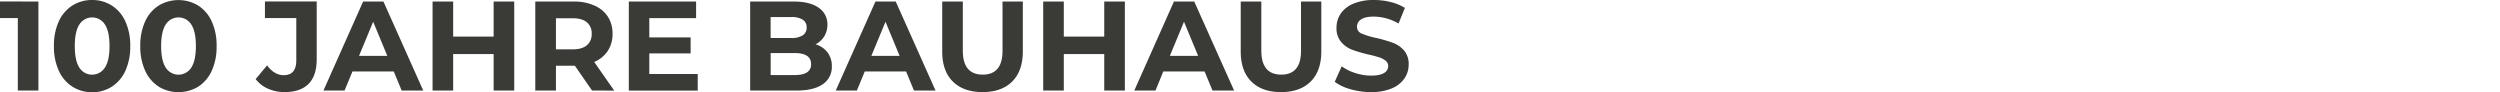 <svg xmlns="http://www.w3.org/2000/svg" viewBox="0 0 1354.41 49.89">
  <defs>
    <style>
      .cls-1{fill:#3a3a37}
    </style>
  </defs>
  <g id="Ebene_2" data-name="Ebene 2">
    <g id="Ebene_1-2" data-name="Ebene 1">
      <path class="cls-1" d="M20.81.83v48.23H9.65V9.79H0v-9zM39.21 46.93a19.91 19.91 0 0 1-7.34-8.58 31.14 31.14 0 0 1-2.65-13.41 31.13 31.13 0 0 1 2.65-13.4A19.91 19.91 0 0 1 39.21 3a19.58 19.58 0 0 1 10.68-3 19.61 19.61 0 0 1 10.68 3 20 20 0 0 1 7.34 8.58 31.13 31.13 0 0 1 2.65 13.4 31.14 31.14 0 0 1-2.65 13.41 20 20 0 0 1-7.34 8.58 19.61 19.61 0 0 1-10.68 3 19.58 19.58 0 0 1-10.68-3.04zm17.6-10.27q2.52-3.79 2.52-11.72t-2.52-11.71a8.16 8.16 0 0 0-13.78 0q-2.5 3.77-2.51 11.71T43 36.66a8.16 8.16 0 0 0 13.78 0zM86 46.93a19.84 19.84 0 0 1-7.34-8.58A31.14 31.14 0 0 1 76 24.94a31.13 31.13 0 0 1 2.66-13.4A19.84 19.84 0 0 1 86 3a20.75 20.75 0 0 1 21.36 0 20 20 0 0 1 7.34 8.58 31.28 31.28 0 0 1 2.65 13.4 31.29 31.29 0 0 1-2.65 13.41 20 20 0 0 1-7.34 8.58 20.75 20.75 0 0 1-21.36 0zm17.6-10.27q2.52-3.79 2.52-11.72t-2.52-11.71a8.16 8.16 0 0 0-13.78 0Q87.3 17 87.3 24.94t2.52 11.72a8.16 8.16 0 0 0 13.78 0zM145.22 48.06a17.19 17.19 0 0 1-6.72-5.2l6.2-7.44q3.93 5.31 9 5.3 6.83 0 6.82-8V9.79h-16.99v-9h28.05v31.32q0 8.89-4.41 13.33t-13 4.45a21.8 21.8 0 0 1-8.95-1.83zM213.33 38.73h-22.39l-4.27 10.33h-11.44L196.73.83h11l21.57 48.23h-11.69zm-3.51-8.48l-7.65-18.47-7.65 18.47zM278.59.83v48.23h-11.16V29.29h-21.92v19.77h-11.16V.83h11.16v19h21.92v-19zM320.76 49.06l-9.3-13.43h-10.27v13.43H290V.83h20.88A26.81 26.81 0 0 1 322 3a16.56 16.56 0 0 1 7.3 6 16.71 16.71 0 0 1 2.55 9.3 16.41 16.41 0 0 1-2.58 9.27 16.41 16.41 0 0 1-7.34 6l10.82 15.5zm-2.83-37c-1.74-1.44-4.29-2.17-7.64-2.17h-9.1v16.85h9.1q5 0 7.64-2.21a7.65 7.65 0 0 0 2.62-6.2 7.64 7.64 0 0 0-2.62-6.24zM378 40.1v9h-37.33V.83h36.45v9h-25.35v10.43h22.39v8.68h-22.39V40.1zM448.3 28.36a12 12 0 0 1 2.35 7.54 11.15 11.15 0 0 1-4.93 9.75q-4.92 3.42-14.37 3.41h-24.94V.83H430q8.82 0 13.54 3.37a10.69 10.69 0 0 1 4.73 9.17 11.82 11.82 0 0 1-1.69 6.27 11.87 11.87 0 0 1-4.75 4.36 12.67 12.67 0 0 1 6.47 4.36zM417.5 9.23V20.6h11.1a11.27 11.27 0 0 0 6.27-1.44 4.84 4.84 0 0 0 2.13-4.28 4.73 4.73 0 0 0-2.13-4.23 11.45 11.45 0 0 0-6.27-1.42zm19.68 30a5 5 0 0 0 2.24-4.48q0-6-8.89-6h-13v11.91h13c2.94 0 5.15-.49 6.65-1.45zM490.89 38.73h-22.4l-4.27 10.33h-11.44L474.28.83h11l21.56 48.23h-11.68zm-3.52-8.48l-7.64-18.47-7.65 18.47zM516.21 44.17q-5.76-5.72-5.75-16.33V.83h11.16v26.6q0 12.95 10.75 13c3.49 0 6.16-1 8-3.14s2.76-5.36 2.76-9.81V.83h11v27q0 10.6-5.75 16.33t-16.08 5.73q-10.3 0-16.09-5.72zM609.41.83v48.23h-11.17V29.29h-21.91v19.77h-11.16V.83h11.16v19h21.91v-19zM652.61 38.73h-22.39L626 49.06h-11.49L636 .83h11l21.6 48.23h-11.71zm-3.51-8.48l-7.65-18.47-7.65 18.47zM677.94 44.17q-5.76-5.72-5.76-16.33V.83h11.16v26.6q0 12.95 10.75 13c3.5 0 6.16-1 8-3.14s2.75-5.36 2.75-9.81V.83h11v27q0 10.6-5.75 16.33T694 49.89q-10.32 0-16.06-5.72zM731.68 48.34a26 26 0 0 1-8.58-4l3.79-8.41a25.7 25.7 0 0 0 7.38 3.65 27.58 27.58 0 0 0 8.54 1.38q4.76 0 7-1.41a4.25 4.25 0 0 0 2.27-3.76 3.59 3.59 0 0 0-1.34-2.86 10.36 10.36 0 0 0-3.44-1.82c-1.41-.46-3.3-1-5.69-1.52a76.78 76.78 0 0 1-9-2.62 14.67 14.67 0 0 1-6-4.2 11.38 11.38 0 0 1-2.54-7.77 13.45 13.45 0 0 1 2.27-7.61A15.25 15.25 0 0 1 733.2 2a28 28 0 0 1 11.2-2 37.31 37.31 0 0 1 9 1.1 26.71 26.71 0 0 1 7.72 3.17l-3.44 8.48A26.9 26.9 0 0 0 744.33 9c-3.13 0-5.43.5-6.93 1.51a4.64 4.64 0 0 0-2.24 4 3.92 3.92 0 0 0 2.59 3.69 40.75 40.75 0 0 0 7.89 2.37 80.6 80.6 0 0 1 9 2.62 14.88 14.88 0 0 1 6 4.14 11.06 11.06 0 0 1 2.52 7.65 13.15 13.15 0 0 1-2.31 7.54 15.46 15.46 0 0 1-6.85 5.37 28.23 28.23 0 0 1-11.23 2 39.61 39.61 0 0 1-11.09-1.55z"/>
      <path fill="none" d="M1354.41 5.82V47.8"/>
    </g>
  </g>
</svg>
